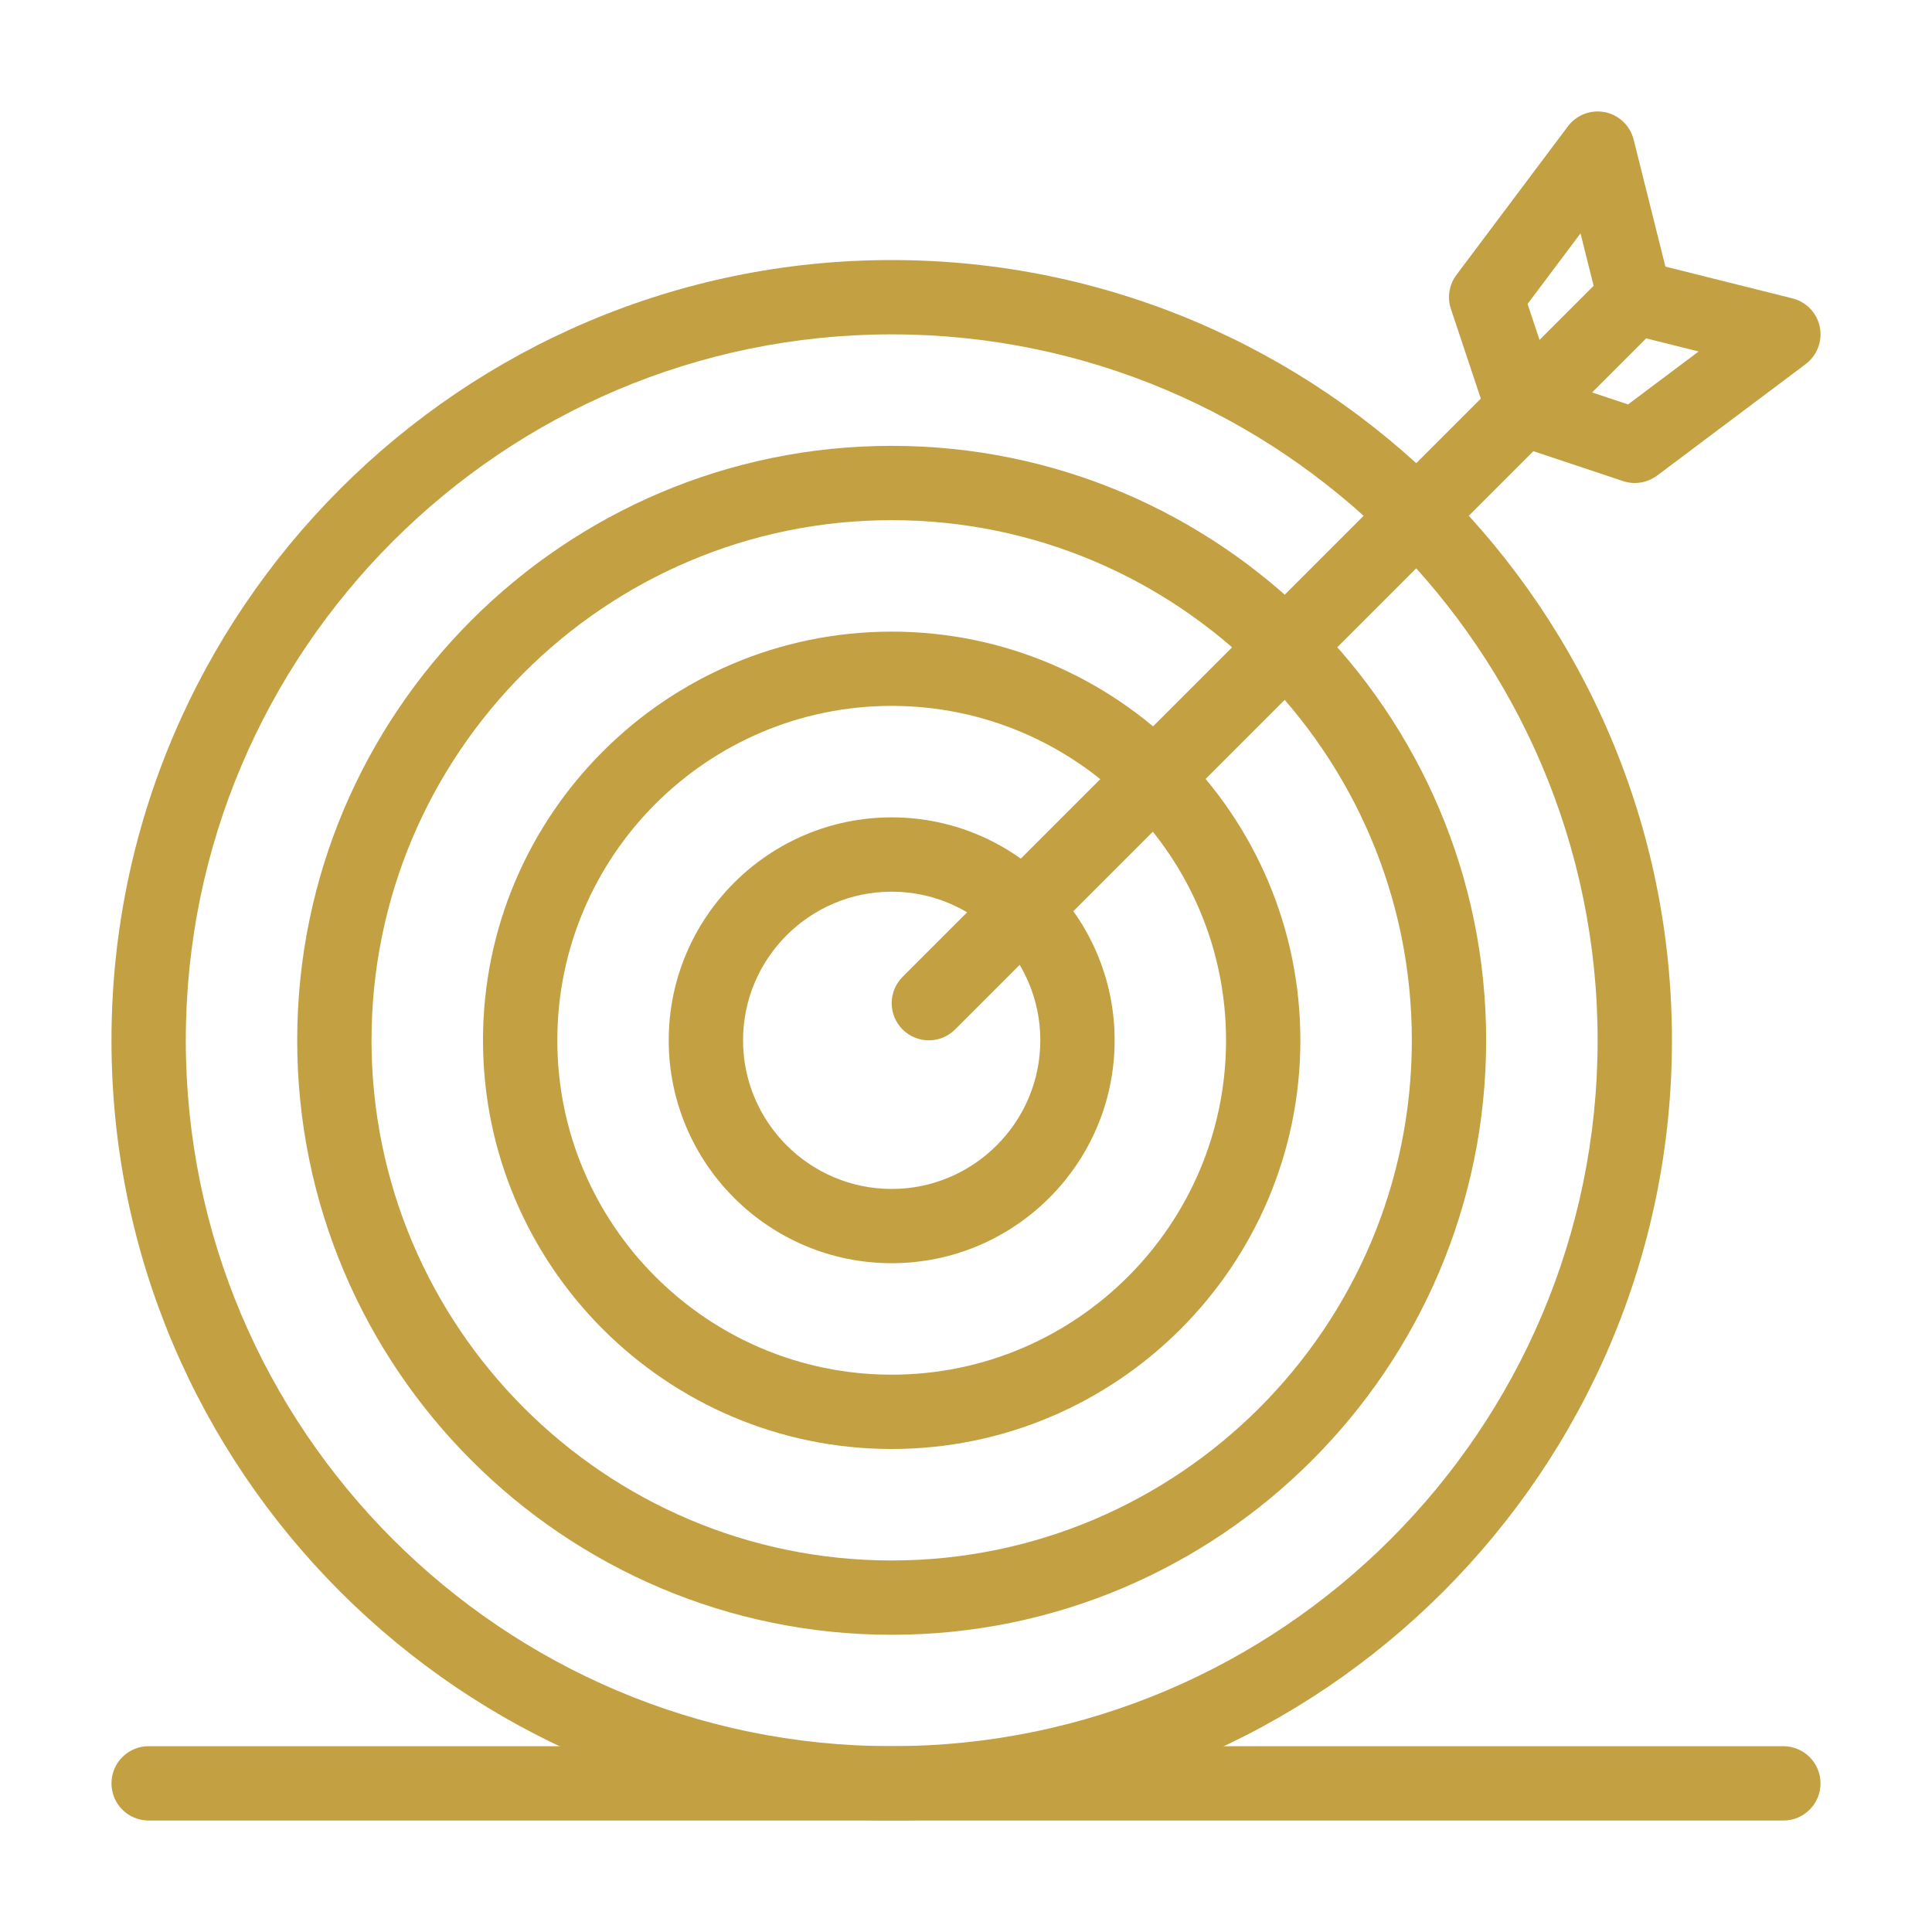 <svg width="30" height="30" viewBox="0 0 30 30" fill="none" xmlns="http://www.w3.org/2000/svg">
<path d="M13.846 28.269C7.166 28.269 1.731 22.834 1.731 16.154C1.731 9.473 7.166 4.038 13.846 4.038C20.526 4.038 25.962 9.473 25.962 16.154C25.962 22.834 20.526 28.269 13.846 28.269ZM13.846 5.192C7.802 5.192 2.885 10.11 2.885 16.154C2.885 22.198 7.802 27.115 13.846 27.115C19.89 27.115 24.808 22.198 24.808 16.154C24.808 10.11 19.89 5.192 13.846 5.192Z" fill="#C3A041"/>
<path d="M13.846 22.5C10.347 22.5 7.5 19.653 7.5 16.154C7.5 12.655 10.347 9.808 13.846 9.808C17.345 9.808 20.192 12.655 20.192 16.154C20.192 19.653 17.345 22.5 13.846 22.5ZM13.846 10.961C10.983 10.961 8.654 13.291 8.654 16.154C8.654 19.017 10.983 21.346 13.846 21.346C16.709 21.346 19.038 19.017 19.038 16.154C19.038 13.291 16.709 10.961 13.846 10.961Z" fill="#C3A041"/>
<path d="M13.846 25.385C8.756 25.385 4.615 21.244 4.615 16.154C4.615 11.064 8.756 6.923 13.846 6.923C18.936 6.923 23.077 11.064 23.077 16.154C23.077 21.244 18.936 25.385 13.846 25.385ZM13.846 8.077C9.392 8.077 5.769 11.7 5.769 16.154C5.769 20.608 9.392 24.231 13.846 24.231C18.3 24.231 21.923 20.608 21.923 16.154C21.923 11.7 18.3 8.077 13.846 8.077Z" fill="#C3A041"/>
<path d="M13.846 19.615C11.937 19.615 10.384 18.063 10.384 16.154C10.384 14.245 11.937 12.692 13.846 12.692C15.755 12.692 17.308 14.245 17.308 16.154C17.308 18.063 15.755 19.615 13.846 19.615ZM13.846 13.846C12.574 13.846 11.538 14.881 11.538 16.154C11.538 17.426 12.574 18.462 13.846 18.462C15.118 18.462 16.154 17.426 16.154 16.154C16.154 14.881 15.118 13.846 13.846 13.846Z" fill="#C3A041"/>
<path d="M14.423 16.154C14.275 16.154 14.128 16.098 14.015 15.985C13.79 15.76 13.79 15.394 14.015 15.169L24.977 4.207C25.202 3.982 25.567 3.982 25.793 4.207C26.018 4.433 26.018 4.798 25.793 5.023L14.831 15.985C14.718 16.098 14.571 16.154 14.423 16.154Z" fill="#C3A041"/>
<path d="M25.384 7.5C25.323 7.5 25.262 7.49 25.202 7.47L23.471 6.893C23.299 6.836 23.164 6.701 23.107 6.529L22.53 4.798C22.47 4.618 22.502 4.421 22.615 4.269L24.346 1.962C24.48 1.784 24.704 1.698 24.922 1.742C25.14 1.786 25.313 1.952 25.367 2.168L25.86 4.14L27.832 4.633C28.048 4.687 28.214 4.86 28.258 5.078C28.302 5.296 28.216 5.52 28.038 5.654L25.731 7.385C25.63 7.46 25.508 7.5 25.384 7.5ZM24.11 5.89L25.28 6.28L26.376 5.458L25.245 5.175C25.038 5.123 24.877 4.962 24.825 4.755L24.542 3.624L23.72 4.72L24.11 5.89Z" fill="#C3A041"/>
<path d="M27.692 28.269H2.308C1.989 28.269 1.731 28.011 1.731 27.692C1.731 27.374 1.989 27.115 2.308 27.115H27.692C28.011 27.115 28.269 27.374 28.269 27.692C28.269 28.011 28.011 28.269 27.692 28.269Z" fill="#C3A041"/>
</svg>
